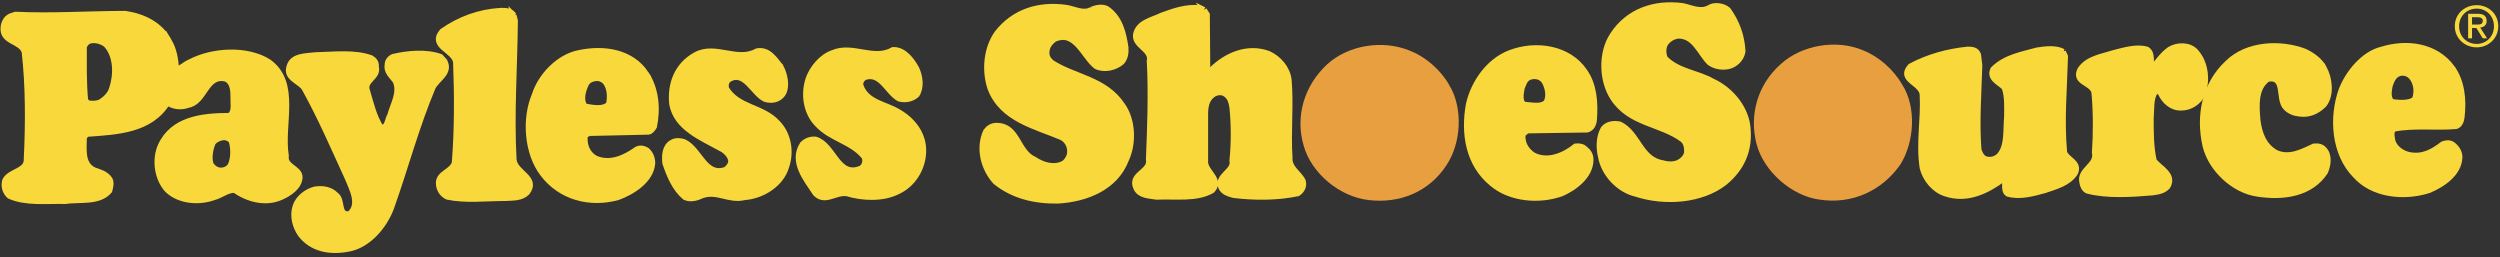 <?xml version="1.0" encoding="UTF-8"?>
<!DOCTYPE svg PUBLIC "-//W3C//DTD SVG 1.1//EN" "http://www.w3.org/Graphics/SVG/1.1/DTD/svg11.dtd">
<!-- Creator: CorelDRAW X7 -->
<svg xmlns="http://www.w3.org/2000/svg" xml:space="preserve" width="5.806in" height="0.597in" version="1.1" style="shape-rendering:geometricPrecision; text-rendering:geometricPrecision; image-rendering:optimizeQuality; fill-rule:evenodd; clip-rule:evenodd"
viewBox="0 0 5806 597"
 xmlns:xlink="http://www.w3.org/1999/xlink">
 <rect x="0" y="0" width="5806" height="597" fill="#333333" stroke="none"/>
 <defs>
  <style type="text/css">
   <![CDATA[
    .str1 {stroke:#F8D83B;stroke-width:13.457}
    .str0 {stroke:#E89F40;stroke-width:13.457}
    .fil0 {fill:#FEFEFE;fill-rule:nonzero}
    .fil2 {fill:#F8D83B;fill-rule:nonzero}
    .fil1 {fill:#E89F40;fill-rule:nonzero}
   ]]>
  </style>
 </defs>
 <g id="Layer_x0020_1">
  <path class="fil0" d="M4142 157l0 0c-50,44 -69,110 -52,176 16,59 77,112 138,120 69,11 135,-18 177,-77 31,-51 33,-128 4,-174 -19,-33 -52,-62 -86,-76 -58,-24 -134,-11 -181,31z"/>
  <path class="fil1 str0" d="M4412 200c32,50 27,128 -4,178 -41,59 -108,90 -181,79 -62,-8 -125,-63 -141,-124 -17,-65 2,-133 54,-179 47,-43 125,-56 184,-31 36,14 69,44 88,77z"/>
  <path class="fil1 str0" d="M3360 201c31,51 27,130 -7,180 -39,59 -104,85 -173,77 -65,-7 -129,-60 -146,-122 -19,-65 1,-133 52,-181 48,-44 125,-56 186,-31 34,13 69,43 88,77z"/>
  <path class="fil2 str1" d="M3970 18c11,-7 31,-5 43,5 20,28 32,59 34,96 -2,14 -12,27 -27,33 -16,6 -37,3 -50,-7 -22,-22 -35,-64 -74,-62 -11,2 -22,8 -29,19 -5,10 -5,23 0,34 31,31 75,33 110,53 44,20 80,65 82,112 4,50 -15,91 -54,123 -54,42 -139,48 -206,26 -39,-9 -74,-46 -81,-86 -5,-20 -5,-46 6,-65 9,-11 24,-13 38,-10 43,21 47,82 100,90 13,4 30,4 41,-4 8,-5 15,-14 15,-23 0,-11 -2,-21 -10,-28 -51,-38 -123,-36 -162,-97 -26,-40 -28,-104 -1,-145 36,-56 98,-77 163,-68 20,4 42,16 62,4z"/>
  <path class="fil2 str1" d="M2536 22c10,-4 25,-7 35,-1 30,21 38,56 43,89 1,13 -1,25 -9,34 -15,13 -40,19 -59,10 -30,-23 -48,-86 -98,-63 -9,7 -16,16 -17,26 -2,12 2,21 12,29 53,34 123,38 163,98 25,34 27,89 9,127 -25,65 -93,91 -157,95 -55,1 -105,-11 -146,-44 -28,-31 -40,-78 -22,-117 6,-8 14,-13 24,-13 51,0 47,61 89,79 18,12 43,20 65,10 8,-4 13,-12 16,-20 4,-17 -3,-34 -18,-42 -61,-26 -139,-42 -166,-114 -14,-42 -9,-93 16,-128 39,-50 97,-68 160,-59 20,3 41,16 60,4z"/>
  <path class="fil2 str1" d="M2796 23l7 11 1 129c3,6 7,3 9,0 35,-35 85,-56 133,-38 24,11 44,34 47,61 5,58 -2,120 2,180 -2,25 23,37 31,55 3,12 -3,22 -12,28 -47,10 -101,10 -149,4 -11,-3 -22,-6 -28,-16 -14,-29 31,-38 25,-64 4,-40 4,-84 0,-123 -2,-13 -5,-26 -18,-33 -7,-4 -16,-3 -23,0 -17,9 -22,27 -22,46l0 116c4,23 38,40 16,63 -36,21 -85,13 -129,15 -19,-3 -39,-3 -47,-20 -16,-33 35,-37 29,-67 3,-74 6,-153 2,-228 6,-28 -35,-35 -32,-61 5,-29 38,-34 60,-45 28,-10 57,-21 90,-17l8 4z"/>
  <path class="fil2 str1" d="M1193 36l3 12c-1,109 -9,216 -3,323 3,31 57,42 31,76 -13,13 -32,12 -49,13 -46,0 -93,6 -136,-3 -13,-6 -20,-19 -20,-32 0,-23 31,-26 37,-47 6,-76 6,-156 3,-233 -3,-29 -61,-37 -32,-72 40,-28 85,-45 136,-48 12,0 24,0 30,11z"/>
  <path class="fil2 str1" d="M5397 158c13,24 18,62 0,85 -16,16 -35,24 -56,21 -12,-1 -23,-5 -32,-14 -20,-20 1,-74 -42,-67 -30,21 -27,61 -24,97 4,29 13,57 41,74 32,16 64,-2 90,-14 10,-1 18,1 23,7 13,13 10,36 3,52 -34,52 -98,60 -157,51 -56,-8 -108,-58 -121,-111 -16,-70 -2,-143 52,-193 45,-44 122,-48 179,-26 17,8 35,21 44,38z"/>
  <path class="fil2 str1" d="M5099 120c24,26 28,69 15,101 -10,18 -29,29 -48,29 -23,1 -40,-16 -48,-34 -4,-4 -9,-7 -13,-3 -11,17 -8,39 -10,62 0,34 0,66 7,98 13,18 48,32 32,60 -9,10 -21,12 -35,14 -47,4 -105,8 -151,-4 -7,-3 -11,-11 -12,-19 -8,-30 36,-39 29,-70 3,-44 3,-94 -1,-138 -3,-25 -48,-23 -33,-54 17,-26 50,-30 78,-39 24,-6 52,-15 77,-8 15,10 6,31 12,44 12,-14 24,-32 41,-44 18,-11 46,-11 60,5z"/>
  <path class="fil2 str1" d="M4791 120l5 11c-2,73 -9,149 -2,223 6,17 37,24 25,48 -16,24 -45,31 -71,40 -26,7 -57,16 -85,8 -12,-8 -2,-25 -10,-35 -38,28 -85,52 -136,34 -25,-8 -46,-34 -52,-59 -9,-57 3,-113 0,-169 0,-29 -57,-35 -28,-67 42,-22 85,-34 133,-39 10,0 20,1 24,12l3 25c-2,65 -7,132 -2,196 3,9 8,20 18,22 12,3 22,-1 30,-8 20,-23 15,-57 18,-89 0,-23 2,-49 -6,-70 -12,-12 -36,-21 -26,-42 28,-28 66,-34 102,-44 19,-3 43,-6 60,3z"/>
  <path class="fil2 str1" d="M2128 159c9,19 12,44 1,61 -11,10 -27,13 -41,9 -27,-15 -42,-62 -79,-50 -8,4 -13,13 -10,21 14,39 59,42 89,61 34,20 59,54 56,95 -2,36 -24,73 -60,89 -34,17 -81,15 -117,4 -27,-4 -51,23 -73,0 -22,-33 -56,-74 -30,-114 8,-8 18,-12 30,-11 43,13 51,91 106,67 9,-6 11,-17 8,-26 -29,-37 -78,-42 -110,-77 -27,-28 -32,-71 -20,-106 9,-24 30,-50 56,-59 47,-20 95,19 140,-7 26,-1 44,25 54,43z"/>
  <path class="fil2 str1" d="M1813 155c9,17 16,45 5,63 -9,13 -25,17 -41,12 -28,-13 -47,-68 -84,-46 -7,5 -8,13 -7,21 27,46 84,42 119,80 26,26 33,67 21,102 -12,41 -56,68 -97,71 -36,9 -64,-17 -99,-4 -10,5 -26,10 -39,4 -24,-20 -36,-50 -46,-79 -2,-17 -1,-39 16,-48 8,-5 20,-4 28,-1 37,18 48,82 97,64 7,-6 12,-12 12,-21 -2,-13 -14,-24 -25,-29 -43,-24 -102,-47 -112,-102 -5,-46 11,-90 54,-114 46,-26 97,17 143,-9 27,-5 41,19 55,36z"/>
  <path class="fil2 str1" d="M1032 142c15,27 -17,41 -27,61 -38,90 -63,185 -96,278 -15,42 -53,89 -101,97 -43,8 -84,0 -110,-34 -12,-17 -19,-42 -12,-64 6,-20 26,-35 45,-40 18,-3 37,0 49,13 17,11 3,49 32,44 26,-22 5,-59 -4,-82 -33,-72 -64,-144 -102,-212 -14,-16 -42,-23 -34,-48 7,-26 38,-24 61,-27 43,-1 91,-7 129,7 8,5 12,11 11,20 7,24 -28,31 -21,54 9,30 16,62 33,88 16,0 15,-20 21,-29 7,-26 24,-52 13,-79 -9,-13 -22,-22 -19,-39 0,-8 6,-15 13,-18 33,-8 77,-12 110,0l9 10z"/>
  <path class="fil2 str1" d="M5695 158c22,31 27,72 22,114 -1,8 -4,18 -13,21 -47,4 -98,-3 -144,6 -9,6 -5,19 -4,27 4,18 23,31 40,34 31,6 55,-8 77,-25 7,-3 16,-4 23,1 9,7 16,17 16,29 -1,38 -40,64 -72,77 -57,18 -129,11 -170,-35 -49,-50 -55,-134 -32,-198 15,-39 51,-84 94,-94 58,-18 125,-9 163,43zm-125 13l0 0c-12,5 -16,17 -20,28 -2,11 -6,30 6,38 16,2 39,4 52,-6 7,-17 4,-40 -8,-53 -8,-9 -21,-11 -30,-7z"/>
  <path class="fil2 str1" d="M3680 166c22,31 25,72 22,112 -1,10 -5,20 -16,23l-138 2c-5,3 -10,6 -12,11 -1,19 8,35 24,46 33,18 72,2 99,-20 8,-1 17,0 23,7 8,6 12,14 12,24 0,37 -37,65 -67,78 -52,19 -120,13 -162,-23 -55,-45 -66,-116 -54,-183 11,-50 46,-101 96,-120 60,-23 136,-12 173,43zm-128 13l0 0c-12,5 -14,17 -18,26 -2,12 -6,32 6,38 16,1 39,7 51,-5 8,-14 4,-33 -3,-47 -7,-13 -22,-17 -36,-12z"/>
  <path class="fil2 str1" d="M1500 171c23,34 28,80 19,123 -3,5 -7,11 -13,12l-136 3c-5,1 -12,4 -12,10 -1,21 7,39 25,49 35,15 69,-2 96,-21 8,-4 16,-2 23,2 9,8 13,19 13,30 -3,40 -47,67 -80,79 -65,18 -133,0 -174,-54 -37,-48 -43,-128 -19,-184 14,-44 56,-88 103,-97 57,-12 121,-3 155,48zm-119 11l0 0c-8,1 -15,5 -19,11 -8,16 -15,38 -4,54 17,3 43,9 56,-5 4,-16 3,-39 -9,-53 -7,-6 -15,-9 -24,-7z"/>
  <path class="fil2 str1" d="M392 95c12,20 16,43 17,68 11,-4 21,-14 33,-19 51,-27 132,-32 182,0 68,49 28,145 40,218 -4,26 32,28 32,50 -1,22 -25,38 -44,46 -36,16 -78,4 -107,-17 -18,0 -32,13 -48,17 -35,13 -81,9 -108,-17 -24,-26 -30,-70 -16,-102 28,-62 96,-70 160,-70 12,-8 9,-23 9,-36 0,-19 1,-41 -17,-50 -48,-12 -48,54 -89,61 -16,6 -35,3 -47,-6 -40,65 -117,68 -187,73l-7 7c0,27 -6,63 23,77 13,5 28,8 37,22 4,8 1,19 -1,26 -24,28 -67,19 -103,24 -44,-1 -91,5 -129,-12 -10,-9 -14,-23 -10,-36 12,-23 52,-20 50,-51 4,-83 4,-169 -5,-248 -9,-26 -52,-22 -49,-56 1,-11 6,-21 16,-26l12 -4c86,4 171,-2 255,-2 41,6 81,25 101,63zm126 224l0 0c-9,1 -18,5 -24,13 -6,15 -10,36 -4,51 6,8 14,13 23,13 9,0 17,-4 22,-11 8,-16 8,-40 3,-57 -4,-6 -12,-10 -20,-9zm-311 -224l0 0c-5,2 -10,8 -12,13 0,41 -1,84 3,125l5 6c9,3 21,2 29,-1 12,-7 24,-18 28,-32 11,-32 11,-77 -14,-103 -11,-8 -26,-12 -39,-8z"/>
  <path class="fil2" d="M5701 61c0,-29 23,-49 51,-49 27,0 50,20 50,49 0,28 -23,49 -50,49 -28,0 -51,-21 -51,-49zm51 41l0 0c22,0 40,-17 40,-41 0,-24 -18,-41 -40,-41 -23,0 -41,17 -41,41 0,24 18,41 41,41zm-11 -13l0 0 -9 0 0 -57 22 0c14,0 21,5 21,17 0,10 -7,14 -15,15l16 25 -10 0 -15 -24 -10 0 0 24zm11 -32l0 0c7,0 14,0 14,-9 0,-7 -7,-8 -13,-8l-12 0 0 17 11 0z"/>
 </g>
</svg>
